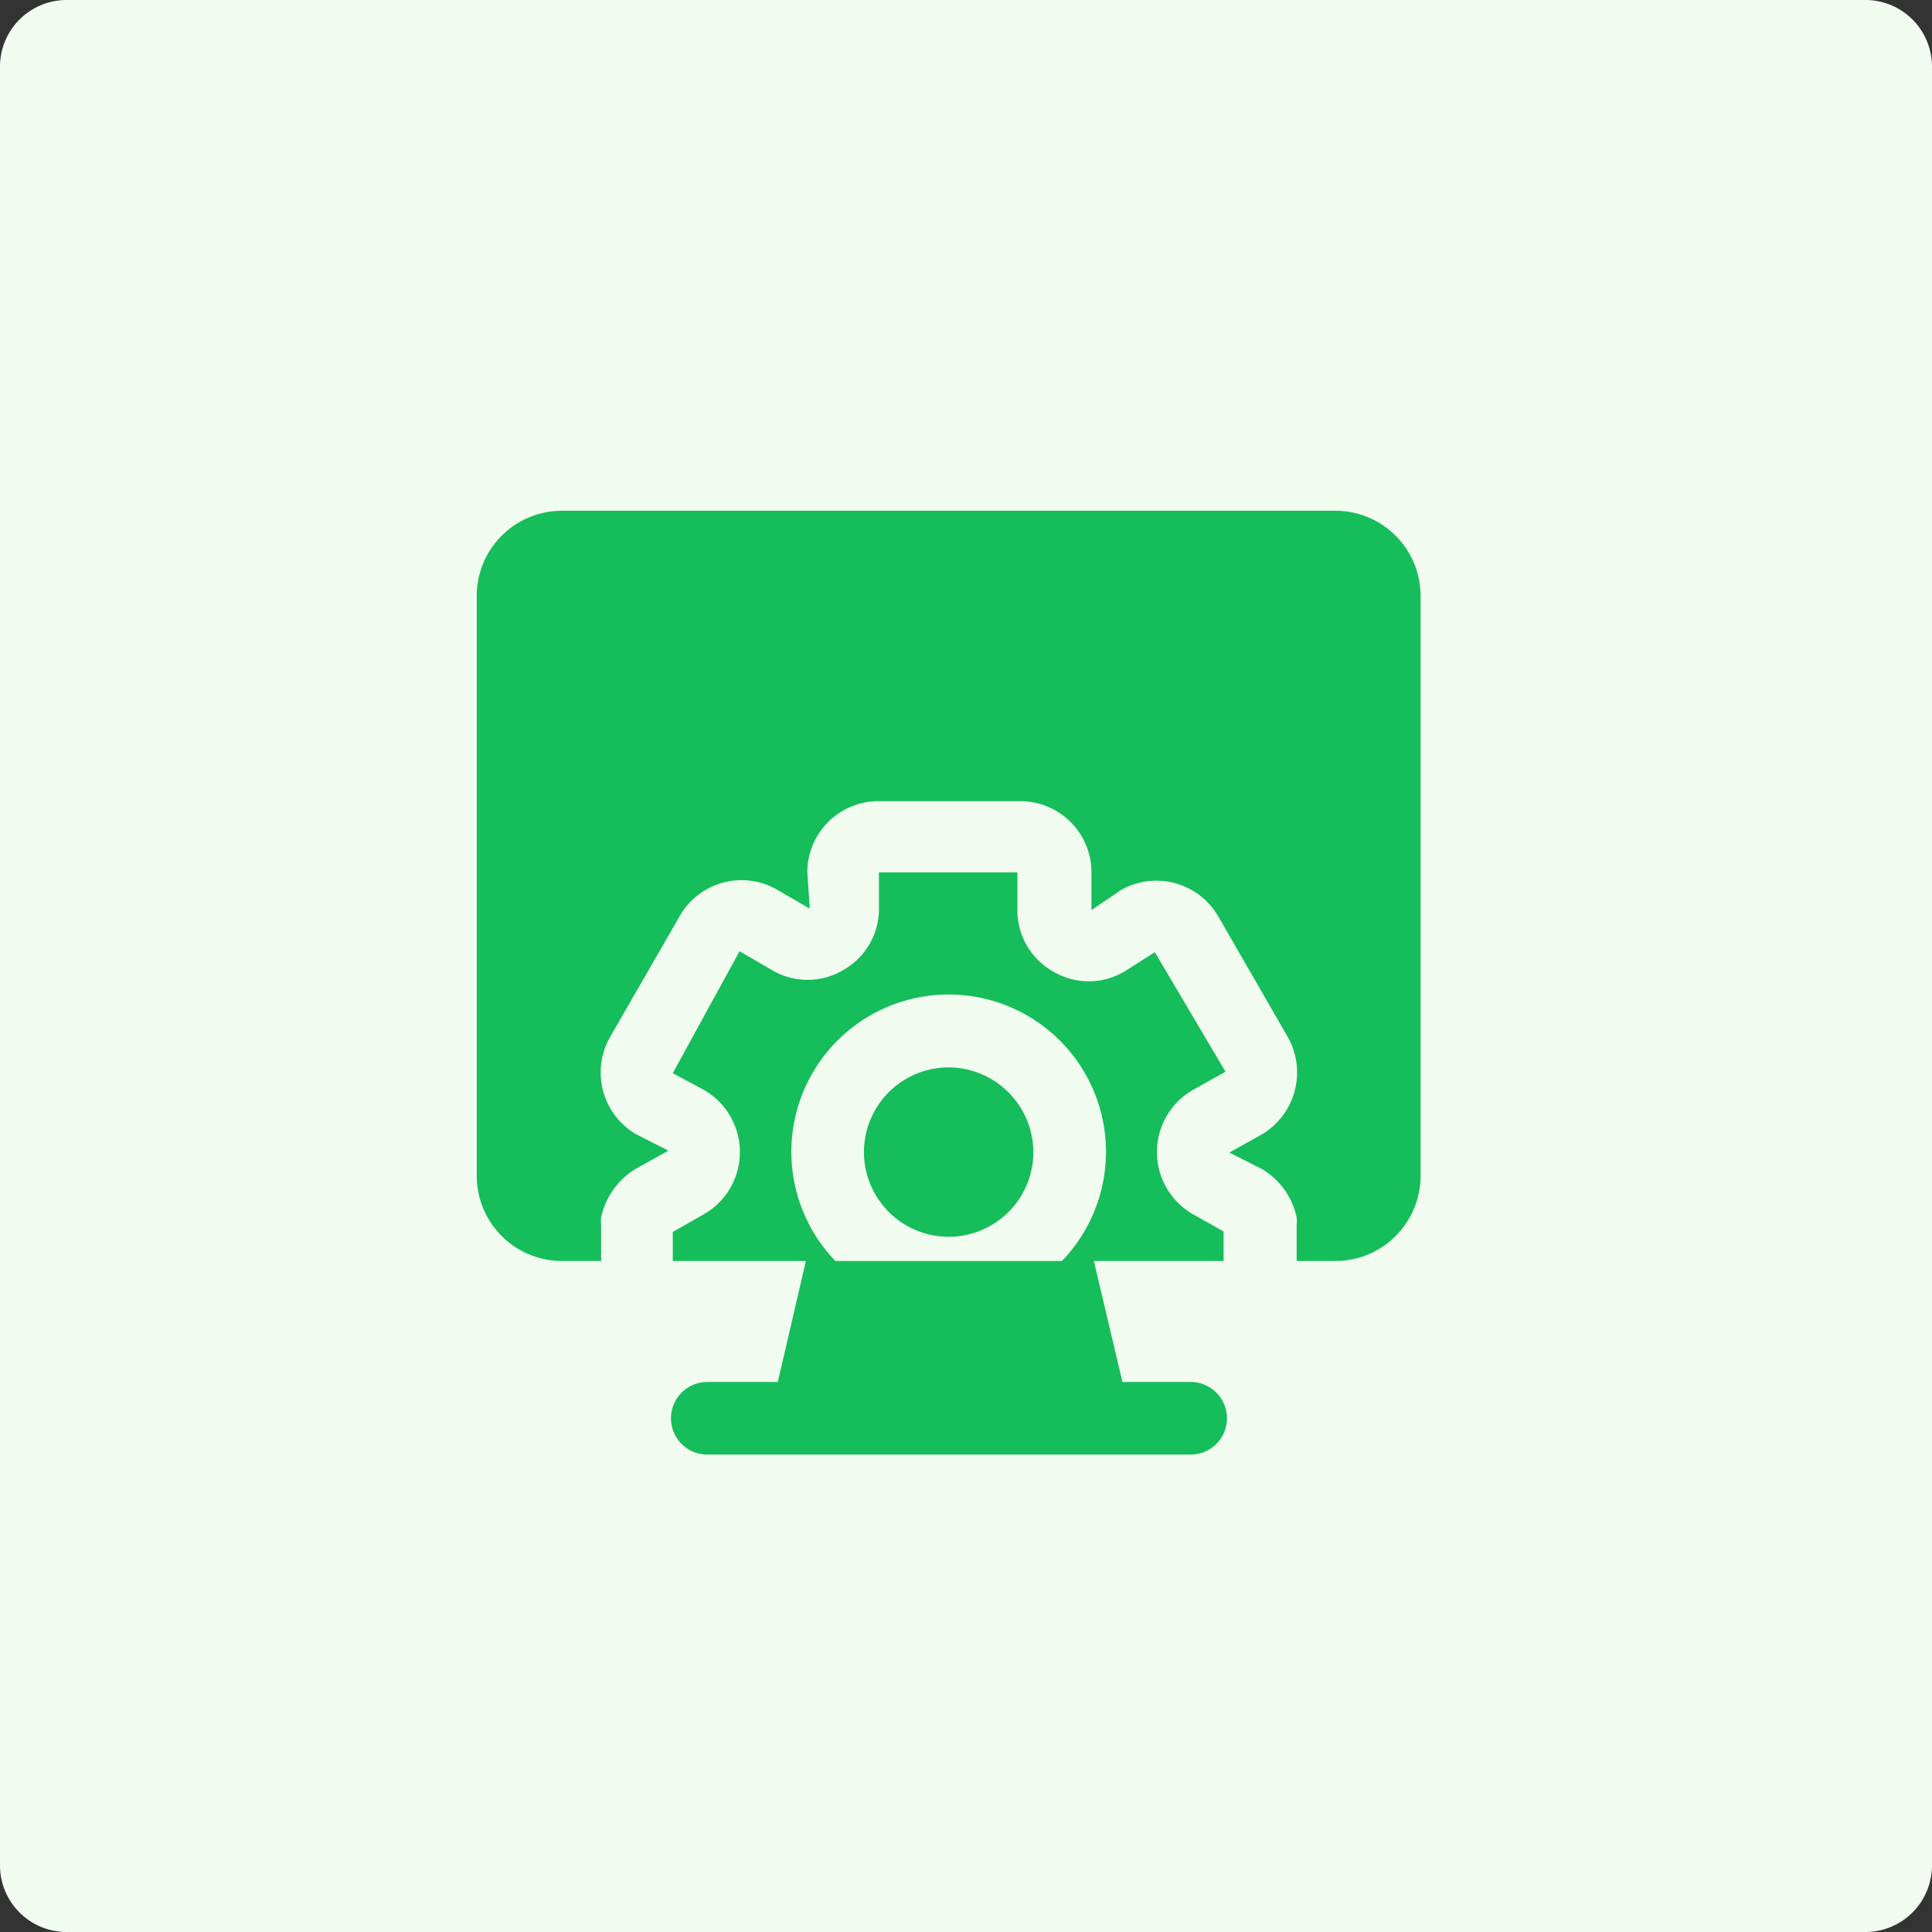 <svg xmlns="http://www.w3.org/2000/svg" width="174" height="174" fill="none"><rect width="100%" height="100%" fill="#333333" stroke="none"/><g clip-path="url(#a)"><path fill="#F1FBF0" d="M0 6a6 6 0 0 1 6-6h162a6 6 0 0 1 6 6v162a6 6 0 0 1-6 6H6a6 6 0 0 1-6-6V6Z"/><path fill="#16BD5B" d="M107.234 124.464h-6.146l-2.572-10.897h11.682v-2.659l-2.79-1.57a6.453 6.453 0 0 1 0-11.159l2.964-1.656-6.364-10.767-2.746 1.743a6.278 6.278 0 0 1-6.408 0 6.32 6.32 0 0 1-3.226-5.536v-3.4H79.161v3.27a6.32 6.32 0 0 1-3.225 5.536 6.277 6.277 0 0 1-6.408 0l-2.92-1.7-6.016 10.984 2.833 1.526a6.454 6.454 0 0 1 2.352 8.799 6.45 6.45 0 0 1-2.352 2.36l-2.833 1.613v2.616h11.987l-2.528 10.897h-6.408a3.27 3.27 0 0 0 0 6.539h43.591a3.272 3.272 0 0 0 3.269-3.269 3.27 3.27 0 0 0-3.269-3.27Zm-31.996-10.897A14.171 14.171 0 0 1 72.4 98.193a14.165 14.165 0 0 1 20.855-6.273 14.165 14.165 0 0 1 2.384 21.647h-20.4Zm17.829-9.808a7.631 7.631 0 0 1-9.117 7.482 7.633 7.633 0 0 1-5.993-5.994 7.631 7.631 0 0 1 3.244-7.831 7.628 7.628 0 0 1 4.238-1.286 7.671 7.671 0 0 1 7.628 7.629Zm34.872-50.13v52.309a7.673 7.673 0 0 1-7.628 7.629h-3.531v-3.27a3.249 3.249 0 0 0 0-.654 6.63 6.63 0 0 0-3.138-4.359l-2.921-1.482 2.964-1.656a6.494 6.494 0 0 0 2.311-8.718l-6.277-10.898A6.454 6.454 0 0 0 101 80.132l-2.702 1.831v-3.4a6.407 6.407 0 0 0-6.452-6.408H79.161a6.405 6.405 0 0 0-6.451 6.408l.218 3.27-3.008-1.744a6.408 6.408 0 0 0-8.718 2.441l-6.277 10.898a6.45 6.45 0 0 0 2.354 8.718l2.92 1.482-2.964 1.656a6.716 6.716 0 0 0-3.095 4.359 3.324 3.324 0 0 0 0 .654v3.27h-3.574a7.675 7.675 0 0 1-7.629-7.629V53.629a7.672 7.672 0 0 1 7.629-7.628h69.745a7.67 7.67 0 0 1 7.628 7.628Z"/></g><defs><clipPath id="a"><path fill="#fff" d="M0 0h174v174H0z"/></clipPath></defs></svg>